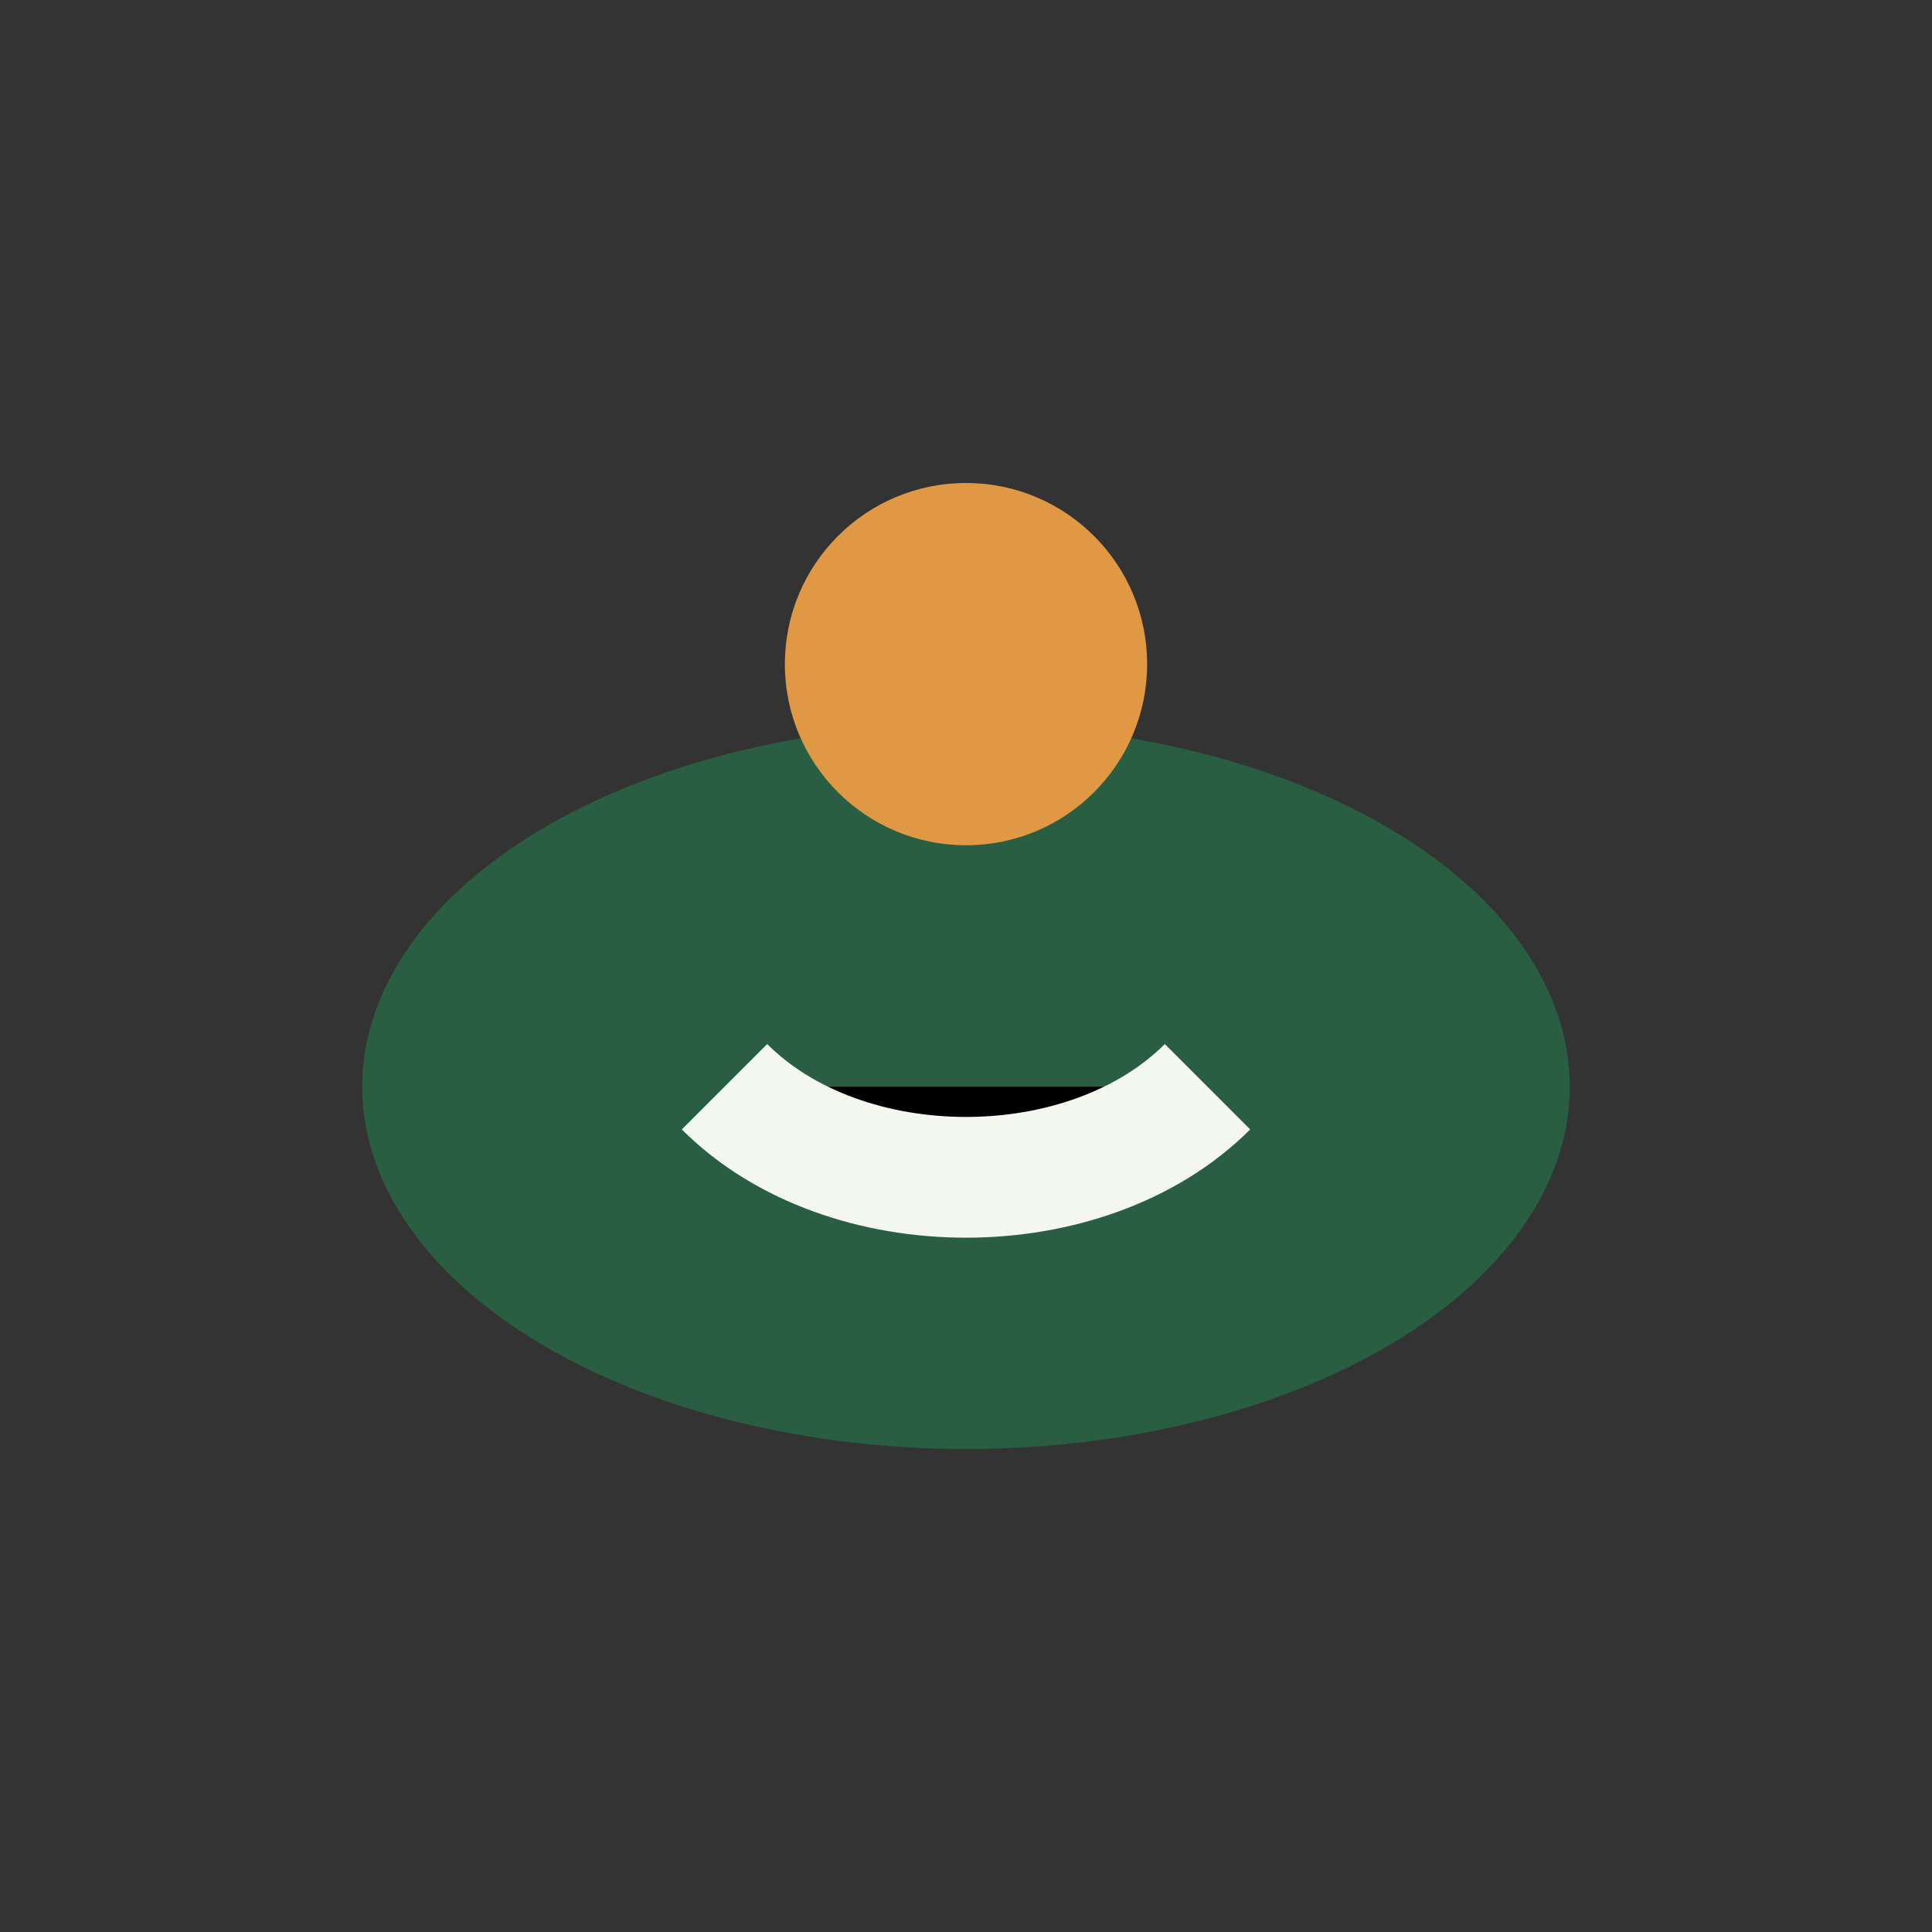 <?xml version="1.0" encoding="UTF-8"?>
<svg xmlns="http://www.w3.org/2000/svg" width="32" height="32" viewBox="0 0 32 32"><rect x="0" y="0" width="32" height="32" fill="#333333" stroke="none"/><ellipse cx="16" cy="18" rx="10" ry="6" fill="#295E43"/><path d="M12 18c2 2 6 2 8 0" stroke="#F4F7F0" stroke-width="2"/><circle cx="16" cy="11" r="3" fill="#E19844"/></svg>